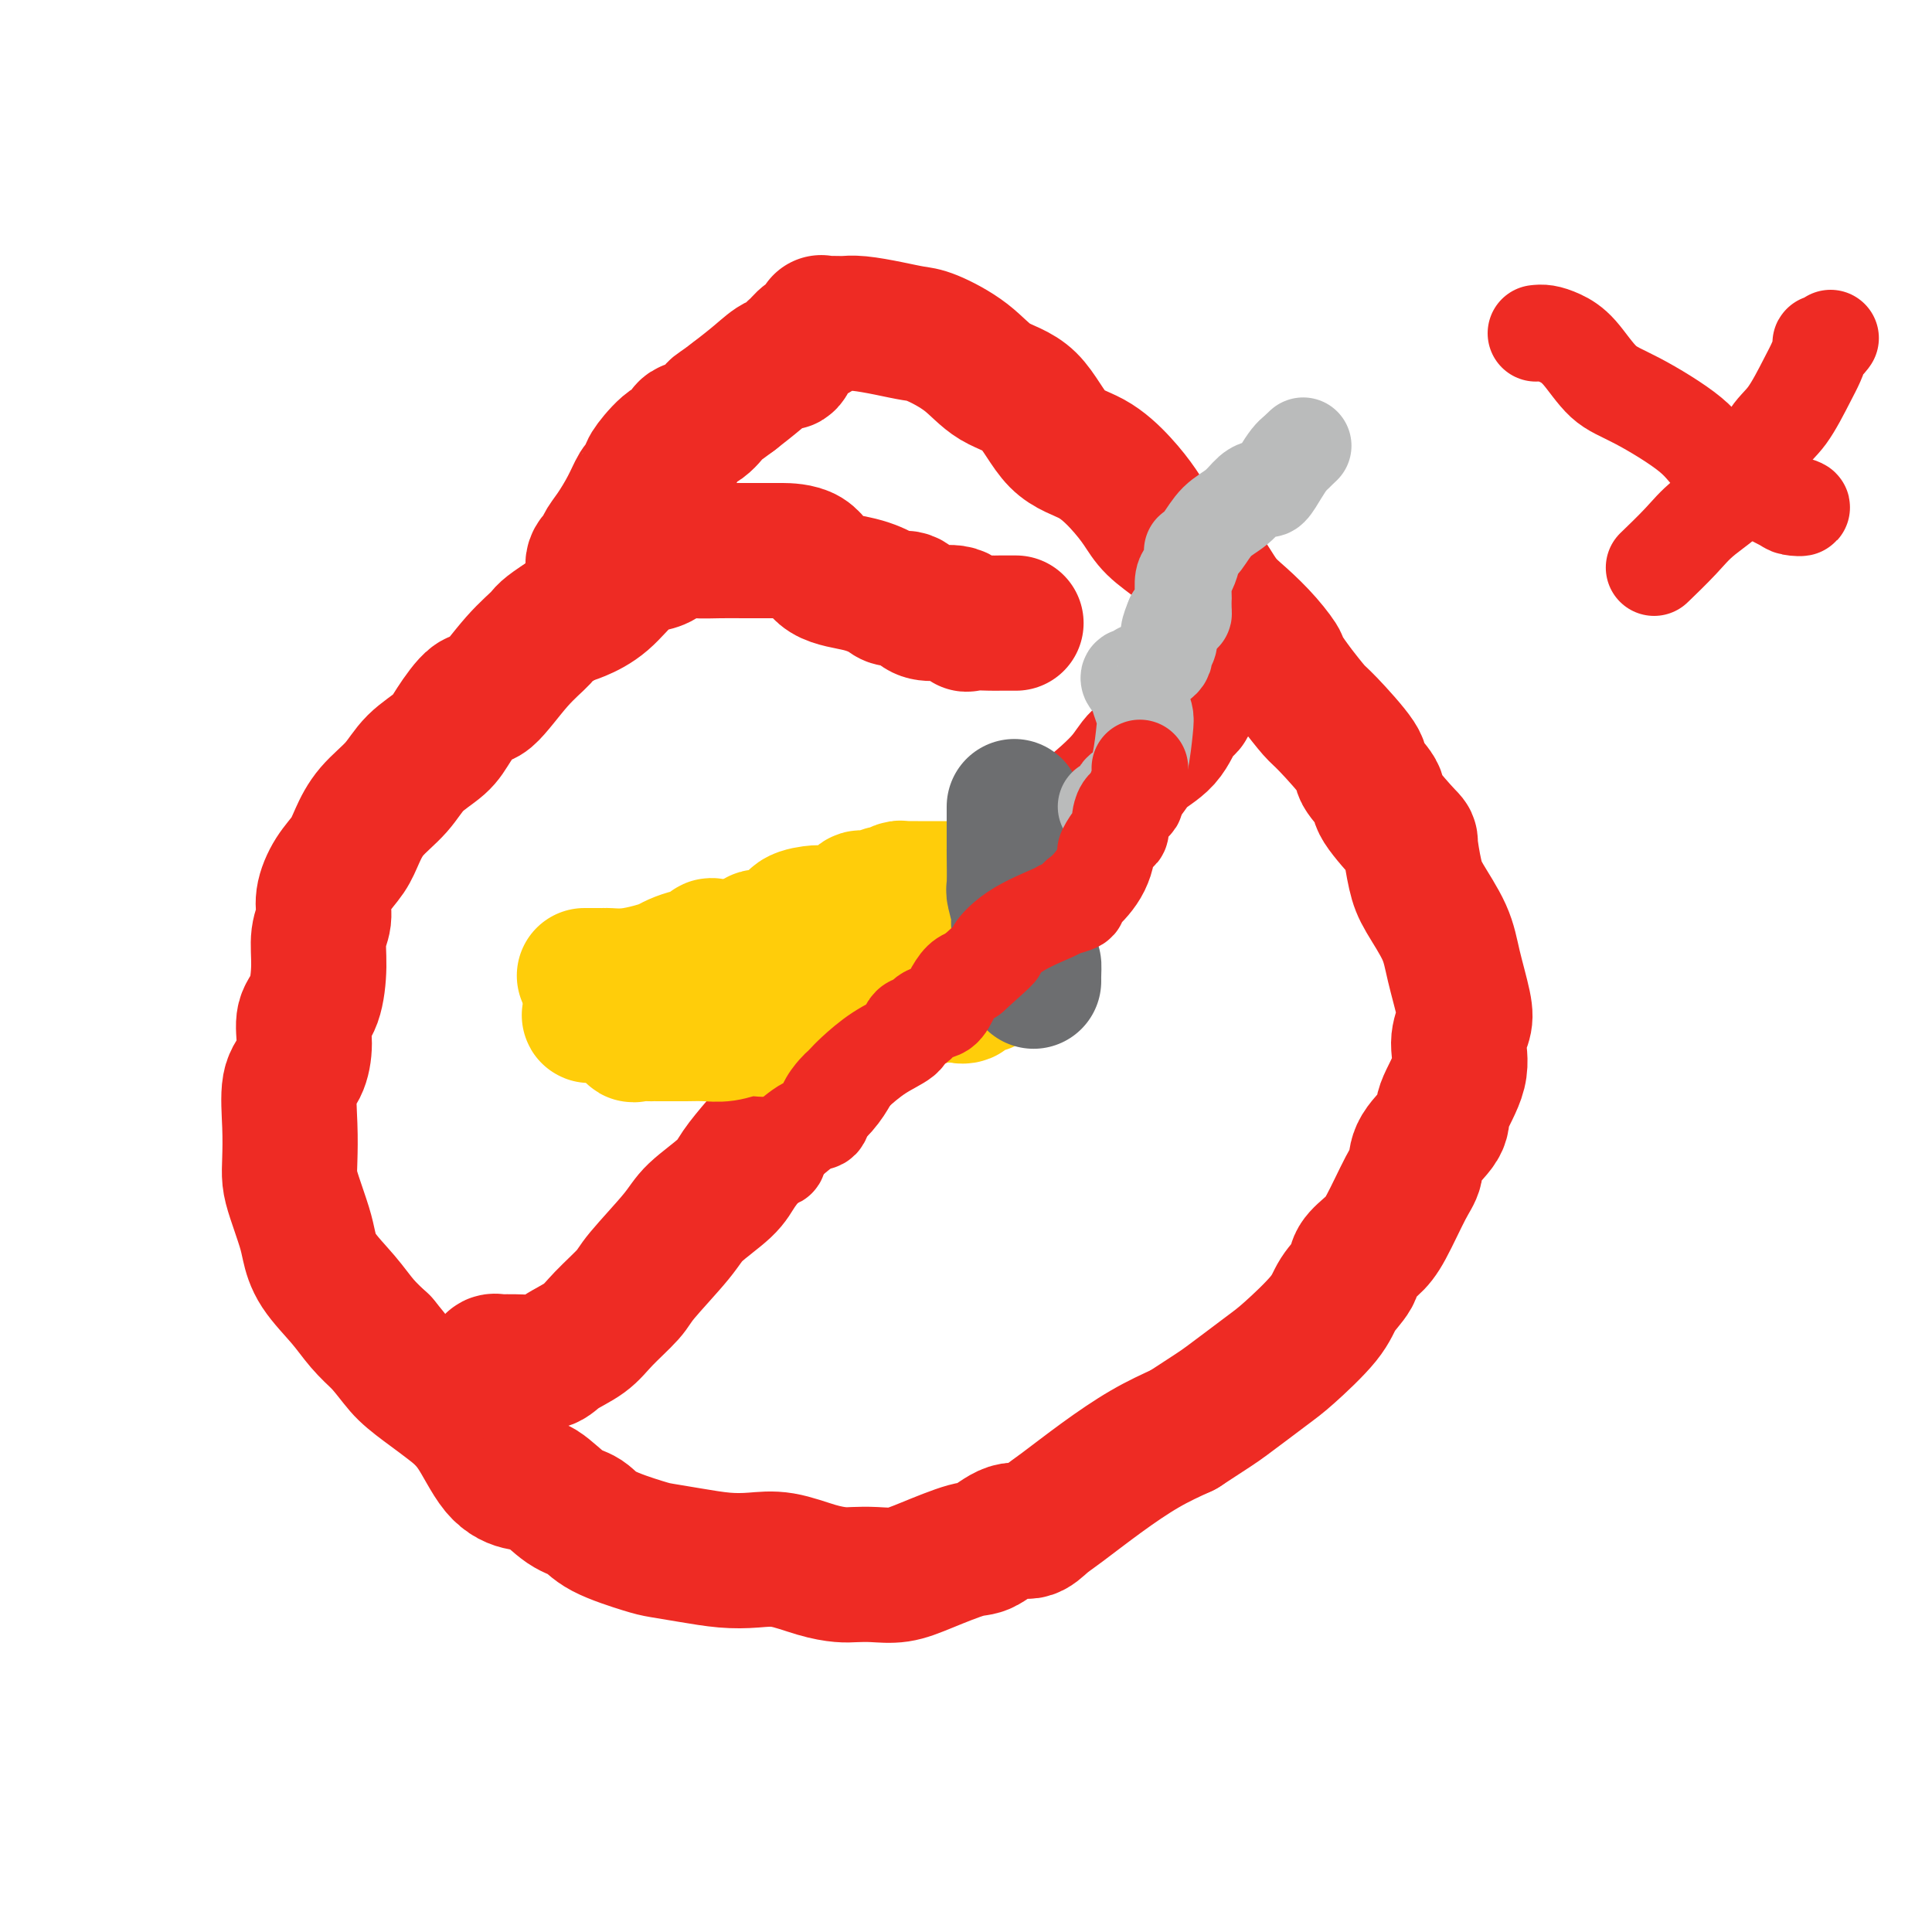 <svg viewBox='0 0 400 400' version='1.1' xmlns='http://www.w3.org/2000/svg' xmlns:xlink='http://www.w3.org/1999/xlink'><g fill='none' stroke='#EE2B24' stroke-width='28' stroke-linecap='round' stroke-linejoin='round'><path d='M210,129c0.310,0.001 0.620,0.002 0,0c-0.620,-0.002 -2.169,-0.008 -3,0c-0.831,0.008 -0.943,0.031 -2,0c-1.057,-0.031 -3.060,-0.115 -4,0c-0.940,0.115 -0.817,0.430 -1,0c-0.183,-0.430 -0.672,-1.603 -2,-2c-1.328,-0.397 -3.495,-0.017 -5,0c-1.505,0.017 -2.349,-0.328 -3,-1c-0.651,-0.672 -1.108,-1.672 -2,-2c-0.892,-0.328 -2.217,0.017 -3,0c-0.783,-0.017 -1.024,-0.397 -2,-1c-0.976,-0.603 -2.689,-1.430 -5,-2c-2.311,-0.570 -5.221,-0.885 -7,-2c-1.779,-1.115 -2.428,-3.031 -4,-4c-1.572,-0.969 -4.068,-0.992 -5,-1c-0.932,-0.008 -0.300,-0.002 -1,0c-0.700,0.002 -2.732,-0.001 -4,0c-1.268,0.001 -1.771,0.007 -3,0c-1.229,-0.007 -3.185,-0.027 -5,0c-1.815,0.027 -3.489,0.102 -5,0c-1.511,-0.102 -2.861,-0.379 -4,0c-1.139,0.379 -2.069,1.415 -3,2c-0.931,0.585 -1.863,0.720 -3,1c-1.137,0.280 -2.480,0.704 -4,2c-1.520,1.296 -3.217,3.464 -5,5c-1.783,1.536 -3.652,2.439 -5,3c-1.348,0.561 -2.174,0.781 -3,1'/><path d='M117,128c-4.476,2.883 -4.165,3.089 -5,4c-0.835,0.911 -2.815,2.525 -5,5c-2.185,2.475 -4.573,5.809 -6,7c-1.427,1.191 -1.892,0.239 -3,1c-1.108,0.761 -2.859,3.234 -4,5c-1.141,1.766 -1.671,2.825 -3,4c-1.329,1.175 -3.457,2.467 -5,4c-1.543,1.533 -2.500,3.308 -4,5c-1.500,1.692 -3.545,3.302 -5,5c-1.455,1.698 -2.322,3.483 -3,5c-0.678,1.517 -1.166,2.767 -2,4c-0.834,1.233 -2.013,2.448 -3,4c-0.987,1.552 -1.783,3.441 -2,5c-0.217,1.559 0.144,2.789 0,4c-0.144,1.211 -0.795,2.402 -1,4c-0.205,1.598 0.034,3.604 0,6c-0.034,2.396 -0.342,5.183 -1,7c-0.658,1.817 -1.665,2.665 -2,4c-0.335,1.335 0.001,3.158 0,5c-0.001,1.842 -0.341,3.704 -1,5c-0.659,1.296 -1.639,2.028 -2,4c-0.361,1.972 -0.104,5.185 0,8c0.104,2.815 0.055,5.231 0,7c-0.055,1.769 -0.117,2.891 0,4c0.117,1.109 0.411,2.207 1,4c0.589,1.793 1.472,4.282 2,6c0.528,1.718 0.699,2.665 1,4c0.301,1.335 0.730,3.059 2,5c1.270,1.941 3.380,4.100 5,6c1.620,1.900 2.748,3.543 4,5c1.252,1.457 2.626,2.729 4,4'/><path d='M79,278c2.888,3.472 3.608,4.652 5,6c1.392,1.348 3.457,2.862 5,4c1.543,1.138 2.564,1.899 4,3c1.436,1.101 3.286,2.543 5,5c1.714,2.457 3.292,5.928 5,8c1.708,2.072 3.548,2.746 5,3c1.452,0.254 2.518,0.089 4,1c1.482,0.911 3.381,2.898 5,4c1.619,1.102 2.958,1.317 4,2c1.042,0.683 1.785,1.833 4,3c2.215,1.167 5.900,2.352 8,3c2.100,0.648 2.614,0.760 4,1c1.386,0.240 3.643,0.607 6,1c2.357,0.393 4.812,0.813 7,1c2.188,0.187 4.107,0.141 6,0c1.893,-0.141 3.758,-0.378 6,0c2.242,0.378 4.860,1.370 7,2c2.140,0.630 3.800,0.896 5,1c1.200,0.104 1.939,0.045 3,0c1.061,-0.045 2.445,-0.076 4,0c1.555,0.076 3.279,0.257 5,0c1.721,-0.257 3.437,-0.953 6,-2c2.563,-1.047 5.974,-2.444 8,-3c2.026,-0.556 2.667,-0.271 4,-1c1.333,-0.729 3.357,-2.472 5,-3c1.643,-0.528 2.905,0.158 4,0c1.095,-0.158 2.023,-1.161 3,-2c0.977,-0.839 2.004,-1.513 4,-3c1.996,-1.487 4.960,-3.785 8,-6c3.040,-2.215 6.154,-4.347 9,-6c2.846,-1.653 5.423,-2.826 8,-4'/><path d='M245,296c6.557,-4.283 6.949,-4.490 9,-6c2.051,-1.510 5.762,-4.322 8,-6c2.238,-1.678 3.004,-2.220 5,-4c1.996,-1.780 5.224,-4.798 7,-7c1.776,-2.202 2.102,-3.589 3,-5c0.898,-1.411 2.369,-2.846 3,-4c0.631,-1.154 0.422,-2.027 1,-3c0.578,-0.973 1.945,-2.047 3,-3c1.055,-0.953 1.800,-1.785 3,-4c1.200,-2.215 2.854,-5.815 4,-8c1.146,-2.185 1.783,-2.957 2,-4c0.217,-1.043 0.015,-2.358 1,-4c0.985,-1.642 3.157,-3.612 4,-5c0.843,-1.388 0.357,-2.195 1,-4c0.643,-1.805 2.414,-4.610 3,-7c0.586,-2.390 -0.015,-4.366 0,-6c0.015,-1.634 0.646,-2.926 1,-4c0.354,-1.074 0.432,-1.929 0,-4c-0.432,-2.071 -1.374,-5.358 -2,-8c-0.626,-2.642 -0.937,-4.640 -2,-7c-1.063,-2.360 -2.878,-5.084 -4,-7c-1.122,-1.916 -1.551,-3.025 -2,-5c-0.449,-1.975 -0.917,-4.816 -1,-6c-0.083,-1.184 0.218,-0.711 -1,-2c-1.218,-1.289 -3.954,-4.342 -5,-6c-1.046,-1.658 -0.400,-1.922 -1,-3c-0.600,-1.078 -2.445,-2.968 -3,-4c-0.555,-1.032 0.181,-1.204 -1,-3c-1.181,-1.796 -4.280,-5.214 -6,-7c-1.720,-1.786 -2.063,-1.939 -3,-3c-0.937,-1.061 -2.469,-3.031 -4,-5'/><path d='M268,142c-4.278,-6.064 -2.972,-4.726 -3,-5c-0.028,-0.274 -1.391,-2.162 -3,-4c-1.609,-1.838 -3.463,-3.625 -5,-5c-1.537,-1.375 -2.756,-2.337 -4,-4c-1.244,-1.663 -2.512,-4.025 -4,-6c-1.488,-1.975 -3.196,-3.561 -5,-5c-1.804,-1.439 -3.703,-2.729 -5,-4c-1.297,-1.271 -1.993,-2.522 -3,-4c-1.007,-1.478 -2.327,-3.184 -4,-5c-1.673,-1.816 -3.701,-3.741 -6,-5c-2.299,-1.259 -4.870,-1.850 -7,-4c-2.130,-2.150 -3.818,-5.857 -6,-8c-2.182,-2.143 -4.857,-2.720 -7,-4c-2.143,-1.280 -3.753,-3.261 -6,-5c-2.247,-1.739 -5.131,-3.237 -7,-4c-1.869,-0.763 -2.722,-0.793 -4,-1c-1.278,-0.207 -2.980,-0.592 -5,-1c-2.020,-0.408 -4.359,-0.841 -6,-1c-1.641,-0.159 -2.583,-0.044 -3,0c-0.417,0.044 -0.310,0.019 -1,0c-0.690,-0.019 -2.176,-0.031 -3,0c-0.824,0.031 -0.984,0.107 -1,0c-0.016,-0.107 0.112,-0.395 0,0c-0.112,0.395 -0.463,1.473 -1,2c-0.537,0.527 -1.259,0.503 -2,1c-0.741,0.497 -1.502,1.514 -2,2c-0.498,0.486 -0.733,0.440 -1,1c-0.267,0.560 -0.566,1.728 -1,2c-0.434,0.272 -1.001,-0.350 -2,0c-0.999,0.350 -2.428,1.671 -4,3c-1.572,1.329 -3.286,2.664 -5,4'/><path d='M152,82c-3.709,2.820 -3.481,2.370 -4,3c-0.519,0.630 -1.786,2.340 -3,3c-1.214,0.660 -2.377,0.270 -3,1c-0.623,0.730 -0.706,2.581 -1,3c-0.294,0.419 -0.799,-0.595 -2,0c-1.201,0.595 -3.097,2.797 -4,4c-0.903,1.203 -0.811,1.406 -1,2c-0.189,0.594 -0.657,1.578 -1,2c-0.343,0.422 -0.559,0.283 -1,1c-0.441,0.717 -1.106,2.289 -2,4c-0.894,1.711 -2.015,3.562 -3,5c-0.985,1.438 -1.833,2.463 -2,3c-0.167,0.537 0.347,0.587 0,1c-0.347,0.413 -1.555,1.188 -2,2c-0.445,0.812 -0.127,1.661 0,2c0.127,0.339 0.064,0.170 0,0'/><path d='M102,284c-0.144,-0.844 -0.288,-1.689 0,-2c0.288,-0.311 1.009,-0.089 1,0c-0.009,0.089 -0.746,0.043 0,0c0.746,-0.043 2.977,-0.085 5,0c2.023,0.085 3.838,0.297 5,0c1.162,-0.297 1.672,-1.103 3,-2c1.328,-0.897 3.476,-1.885 5,-3c1.524,-1.115 2.425,-2.358 4,-4c1.575,-1.642 3.826,-3.681 5,-5c1.174,-1.319 1.272,-1.916 3,-4c1.728,-2.084 5.088,-5.656 7,-8c1.912,-2.344 2.377,-3.461 4,-5c1.623,-1.539 4.406,-3.502 6,-5c1.594,-1.498 2.000,-2.533 3,-4c1.000,-1.467 2.595,-3.367 4,-5c1.405,-1.633 2.619,-3.000 5,-5c2.381,-2.000 5.927,-4.634 8,-7c2.073,-2.366 2.671,-4.464 4,-6c1.329,-1.536 3.389,-2.508 5,-4c1.611,-1.492 2.774,-3.503 4,-5c1.226,-1.497 2.513,-2.481 4,-4c1.487,-1.519 3.172,-3.572 6,-6c2.828,-2.428 6.800,-5.231 9,-7c2.200,-1.769 2.629,-2.506 4,-4c1.371,-1.494 3.686,-3.747 6,-6'/><path d='M212,183c14.851,-15.410 6.480,-6.936 4,-5c-2.480,1.936 0.931,-2.665 3,-5c2.069,-2.335 2.794,-2.405 5,-4c2.206,-1.595 5.891,-4.717 8,-7c2.109,-2.283 2.642,-3.729 4,-5c1.358,-1.271 3.542,-2.368 5,-4c1.458,-1.632 2.188,-3.799 3,-5c0.812,-1.201 1.704,-1.435 2,-2c0.296,-0.565 -0.004,-1.459 0,-2c0.004,-0.541 0.313,-0.728 1,-1c0.687,-0.272 1.752,-0.631 2,-1c0.248,-0.369 -0.322,-0.750 0,-2c0.322,-1.250 1.537,-3.368 2,-4c0.463,-0.632 0.176,0.222 0,0c-0.176,-0.222 -0.240,-1.521 0,-2c0.240,-0.479 0.783,-0.137 1,0c0.217,0.137 0.109,0.068 0,0'/></g>
<g fill='none' stroke='#FFCD0A' stroke-width='28' stroke-linecap='round' stroke-linejoin='round'><path d='M121,202c0.368,0.000 0.736,0.001 1,0c0.264,-0.001 0.423,-0.003 1,0c0.577,0.003 1.572,0.012 2,0c0.428,-0.012 0.288,-0.044 1,0c0.712,0.044 2.277,0.166 4,0c1.723,-0.166 3.603,-0.619 5,-1c1.397,-0.381 2.311,-0.688 3,-1c0.689,-0.312 1.155,-0.627 2,-1c0.845,-0.373 2.071,-0.804 3,-1c0.929,-0.196 1.562,-0.158 2,0c0.438,0.158 0.681,0.435 1,0c0.319,-0.435 0.715,-1.581 1,-2c0.285,-0.419 0.457,-0.112 1,0c0.543,0.112 1.455,0.030 2,0c0.545,-0.030 0.724,-0.008 1,0c0.276,0.008 0.650,0.002 1,0c0.350,-0.002 0.675,-0.001 1,0'/><path d='M153,196c5.610,-1.399 3.636,-1.896 4,-2c0.364,-0.104 3.068,0.184 4,0c0.932,-0.184 0.092,-0.840 0,-1c-0.092,-0.160 0.564,0.178 1,0c0.436,-0.178 0.652,-0.870 1,-1c0.348,-0.130 0.828,0.303 1,0c0.172,-0.303 0.034,-1.343 1,-2c0.966,-0.657 3.034,-0.931 4,-1c0.966,-0.069 0.830,0.069 2,0c1.170,-0.069 3.646,-0.343 5,-1c1.354,-0.657 1.585,-1.696 2,-2c0.415,-0.304 1.015,0.129 2,0c0.985,-0.129 2.357,-0.819 3,-1c0.643,-0.181 0.557,0.148 1,0c0.443,-0.148 1.416,-0.772 2,-1c0.584,-0.228 0.780,-0.061 1,0c0.220,0.061 0.465,0.016 1,0c0.535,-0.016 1.361,-0.004 2,0c0.639,0.004 1.091,0.001 2,0c0.909,-0.001 2.275,-0.000 3,0c0.725,0.000 0.809,0.000 1,0c0.191,-0.000 0.487,-0.001 1,0c0.513,0.001 1.242,0.004 2,0c0.758,-0.004 1.546,-0.016 2,0c0.454,0.016 0.575,0.060 1,0c0.425,-0.060 1.155,-0.222 2,0c0.845,0.222 1.804,0.829 2,1c0.196,0.171 -0.373,-0.094 0,0c0.373,0.094 1.686,0.547 3,1'/><path d='M209,186c3.776,0.309 1.718,0.083 1,0c-0.718,-0.083 -0.094,-0.022 0,0c0.094,0.022 -0.342,0.006 -1,0c-0.658,-0.006 -1.538,-0.002 -2,0c-0.462,0.002 -0.504,0.000 -1,0c-0.496,-0.000 -1.444,0.000 -2,0c-0.556,-0.000 -0.720,-0.002 -1,0c-0.280,0.002 -0.676,0.007 -1,0c-0.324,-0.007 -0.577,-0.026 -1,0c-0.423,0.026 -1.017,0.098 -1,0c0.017,-0.098 0.646,-0.366 0,0c-0.646,0.366 -2.568,1.365 -4,2c-1.432,0.635 -2.373,0.905 -3,1c-0.627,0.095 -0.941,0.015 -1,0c-0.059,-0.015 0.138,0.034 0,0c-0.138,-0.034 -0.611,-0.153 -1,0c-0.389,0.153 -0.695,0.576 -1,1'/><path d='M190,190c-3.640,1.085 -3.241,1.799 -3,2c0.241,0.201 0.323,-0.110 0,0c-0.323,0.110 -1.051,0.642 -2,1c-0.949,0.358 -2.120,0.541 -3,1c-0.880,0.459 -1.470,1.195 -3,2c-1.530,0.805 -4.001,1.681 -5,2c-0.999,0.319 -0.528,0.083 -2,0c-1.472,-0.083 -4.888,-0.013 -7,0c-2.112,0.013 -2.922,-0.029 -4,0c-1.078,0.029 -2.425,0.131 -4,1c-1.575,0.869 -3.378,2.505 -5,3c-1.622,0.495 -3.064,-0.151 -4,0c-0.936,0.151 -1.366,1.098 -3,2c-1.634,0.902 -4.474,1.757 -6,2c-1.526,0.243 -1.740,-0.128 -3,0c-1.260,0.128 -3.567,0.755 -5,1c-1.433,0.245 -1.992,0.107 -3,0c-1.008,-0.107 -2.464,-0.183 -3,0c-0.536,0.183 -0.153,0.624 0,1c0.153,0.376 0.077,0.688 0,1'/><path d='M125,209c-5.667,1.886 -1.834,1.101 0,1c1.834,-0.101 1.670,0.481 2,1c0.330,0.519 1.153,0.976 2,1c0.847,0.024 1.719,-0.386 2,0c0.281,0.386 -0.028,1.568 0,2c0.028,0.432 0.393,0.116 1,0c0.607,-0.116 1.457,-0.031 2,0c0.543,0.031 0.781,0.008 1,0c0.219,-0.008 0.421,-0.003 1,0c0.579,0.003 1.536,0.002 2,0c0.464,-0.002 0.435,-0.004 1,0c0.565,0.004 1.725,0.015 3,0c1.275,-0.015 2.666,-0.056 4,0c1.334,0.056 2.612,0.207 4,0c1.388,-0.207 2.888,-0.774 4,-1c1.112,-0.226 1.838,-0.113 3,0c1.162,0.113 2.760,0.226 4,0c1.240,-0.226 2.124,-0.791 3,-1c0.876,-0.209 1.746,-0.062 3,0c1.254,0.062 2.894,0.039 4,0c1.106,-0.039 1.678,-0.093 3,0c1.322,0.093 3.394,0.333 5,0c1.606,-0.333 2.744,-1.238 4,-2c1.256,-0.762 2.628,-1.381 4,-2'/><path d='M187,208c2.051,-0.785 3.180,-0.746 4,-1c0.820,-0.254 1.332,-0.801 2,-1c0.668,-0.199 1.492,-0.051 2,0c0.508,0.051 0.699,0.006 1,0c0.301,-0.006 0.711,0.026 1,0c0.289,-0.026 0.459,-0.112 1,0c0.541,0.112 1.455,0.422 2,0c0.545,-0.422 0.721,-1.577 1,-2c0.279,-0.423 0.663,-0.113 1,0c0.337,0.113 0.629,0.031 1,0c0.371,-0.031 0.820,-0.009 1,0c0.180,0.009 0.090,0.004 0,0'/></g>
<g fill='none' stroke='#6D6E70' stroke-width='28' stroke-linecap='round' stroke-linejoin='round'><path d='M210,167c-0.000,0.375 -0.000,0.749 0,1c0.000,0.251 0.000,0.377 0,1c-0.000,0.623 -0.000,1.743 0,2c0.000,0.257 0.000,-0.347 0,0c-0.000,0.347 -0.000,1.646 0,2c0.000,0.354 0.000,-0.237 0,0c-0.000,0.237 -0.001,1.303 0,2c0.001,0.697 0.004,1.024 0,1c-0.004,-0.024 -0.015,-0.401 0,1c0.015,1.401 0.056,4.579 0,6c-0.056,1.421 -0.208,1.085 0,2c0.208,0.915 0.778,3.083 1,4c0.222,0.917 0.098,0.585 0,1c-0.098,0.415 -0.170,1.579 0,2c0.170,0.421 0.581,0.099 1,1c0.419,0.901 0.844,3.025 1,4c0.156,0.975 0.042,0.801 0,1c-0.042,0.199 -0.012,0.771 0,1c0.012,0.229 0.006,0.114 0,0'/><path d='M213,199c0.691,5.051 0.917,1.679 1,1c0.083,-0.679 0.022,1.333 0,2c-0.022,0.667 -0.006,-0.013 0,0c0.006,0.013 0.002,0.718 0,1c-0.002,0.282 -0.001,0.141 0,0'/></g>
<g fill='none' stroke='#BABBBB' stroke-width='20' stroke-linecap='round' stroke-linejoin='round'><path d='M229,167c0.779,0.336 1.557,0.672 2,0c0.443,-0.672 0.550,-2.353 1,-3c0.450,-0.647 1.242,-0.259 2,-1c0.758,-0.741 1.482,-2.612 2,-5c0.518,-2.388 0.829,-5.294 1,-7c0.171,-1.706 0.201,-2.213 0,-3c-0.201,-0.787 -0.635,-1.856 -1,-3c-0.365,-1.144 -0.662,-2.363 -1,-3c-0.338,-0.637 -0.715,-0.690 -1,-1c-0.285,-0.310 -0.476,-0.875 0,-1c0.476,-0.125 1.619,0.192 2,0c0.381,-0.192 0.001,-0.892 0,-1c-0.001,-0.108 0.377,0.375 1,0c0.623,-0.375 1.491,-1.609 2,-2c0.509,-0.391 0.657,0.062 1,0c0.343,-0.062 0.879,-0.638 1,-1c0.121,-0.362 -0.174,-0.509 0,-1c0.174,-0.491 0.816,-1.324 1,-2c0.184,-0.676 -0.090,-1.193 0,-2c0.090,-0.807 0.545,-1.903 1,-3'/><path d='M243,128c1.690,-2.363 1.916,-1.270 2,-1c0.084,0.270 0.025,-0.282 0,-1c-0.025,-0.718 -0.017,-1.600 0,-2c0.017,-0.400 0.043,-0.318 0,-1c-0.043,-0.682 -0.157,-2.129 0,-3c0.157,-0.871 0.583,-1.166 1,-2c0.417,-0.834 0.823,-2.208 1,-3c0.177,-0.792 0.123,-1.002 0,-1c-0.123,0.002 -0.314,0.214 0,0c0.314,-0.214 1.135,-0.856 2,-2c0.865,-1.144 1.776,-2.790 3,-4c1.224,-1.210 2.761,-1.982 4,-3c1.239,-1.018 2.180,-2.281 3,-3c0.820,-0.719 1.519,-0.893 2,-1c0.481,-0.107 0.746,-0.148 1,0c0.254,0.148 0.499,0.484 1,0c0.501,-0.484 1.258,-1.790 2,-3c0.742,-1.210 1.469,-2.326 2,-3c0.531,-0.674 0.866,-0.907 1,-1c0.134,-0.093 0.067,-0.047 0,0'/><path d='M268,94c3.167,-3.000 1.583,-1.500 0,0'/></g>
<g fill='none' stroke='#EE2B24' stroke-width='20' stroke-linecap='round' stroke-linejoin='round'><path d='M157,241c0.762,0.119 1.524,0.239 2,0c0.476,-0.239 0.665,-0.835 1,-1c0.335,-0.165 0.815,0.102 1,0c0.185,-0.102 0.076,-0.572 0,-1c-0.076,-0.428 -0.119,-0.815 1,-2c1.119,-1.185 3.399,-3.168 5,-4c1.601,-0.832 2.523,-0.513 3,-1c0.477,-0.487 0.510,-1.781 1,-3c0.490,-1.219 1.438,-2.364 2,-3c0.562,-0.636 0.739,-0.765 1,-1c0.261,-0.235 0.605,-0.577 1,-1c0.395,-0.423 0.841,-0.927 2,-2c1.159,-1.073 3.031,-2.716 5,-4c1.969,-1.284 4.035,-2.207 5,-3c0.965,-0.793 0.829,-1.454 1,-2c0.171,-0.546 0.651,-0.978 1,-1c0.349,-0.022 0.569,0.366 1,0c0.431,-0.366 1.074,-1.485 2,-2c0.926,-0.515 2.135,-0.427 3,-1c0.865,-0.573 1.387,-1.808 2,-3c0.613,-1.192 1.318,-2.341 2,-3c0.682,-0.659 1.341,-0.830 2,-1'/><path d='M201,202c7.821,-6.985 5.375,-4.946 5,-5c-0.375,-0.054 1.321,-2.200 4,-4c2.679,-1.800 6.342,-3.255 8,-4c1.658,-0.745 1.312,-0.779 2,-1c0.688,-0.221 2.411,-0.628 3,-1c0.589,-0.372 0.043,-0.710 0,-1c-0.043,-0.290 0.418,-0.534 1,-1c0.582,-0.466 1.287,-1.155 2,-2c0.713,-0.845 1.435,-1.846 2,-3c0.565,-1.154 0.975,-2.460 1,-3c0.025,-0.540 -0.333,-0.315 0,-1c0.333,-0.685 1.359,-2.282 2,-3c0.641,-0.718 0.898,-0.559 1,-1c0.102,-0.441 0.051,-1.484 0,-2c-0.051,-0.516 -0.101,-0.506 0,-1c0.101,-0.494 0.353,-1.493 1,-2c0.647,-0.507 1.690,-0.522 2,-1c0.310,-0.478 -0.113,-1.419 0,-2c0.113,-0.581 0.762,-0.800 1,-1c0.238,-0.200 0.064,-0.379 0,-1c-0.064,-0.621 -0.017,-1.682 0,-2c0.017,-0.318 0.005,0.107 0,0c-0.005,-0.107 -0.001,-0.745 0,-1c0.001,-0.255 0.001,-0.128 0,0'/><path d='M379,70c-0.304,0.434 -0.608,0.867 -1,1c-0.392,0.133 -0.873,-0.036 -1,0c-0.127,0.036 0.102,0.276 0,1c-0.102,0.724 -0.533,1.931 -1,3c-0.467,1.069 -0.971,2.000 -2,4c-1.029,2.000 -2.583,5.068 -4,7c-1.417,1.932 -2.696,2.729 -4,5c-1.304,2.271 -2.634,6.017 -5,9c-2.366,2.983 -5.768,5.202 -8,7c-2.232,1.798 -3.293,3.177 -5,5c-1.707,1.823 -4.059,4.092 -5,5c-0.941,0.908 -0.470,0.454 0,0'/><path d='M318,69c0.596,-0.066 1.191,-0.131 2,0c0.809,0.131 1.830,0.459 3,1c1.170,0.541 2.488,1.293 4,3c1.512,1.707 3.216,4.367 5,6c1.784,1.633 3.647,2.240 7,4c3.353,1.760 8.194,4.674 11,7c2.806,2.326 3.576,4.063 5,5c1.424,0.937 3.502,1.075 5,2c1.498,0.925 2.415,2.636 4,4c1.585,1.364 3.839,2.379 5,3c1.161,0.621 1.229,0.847 2,1c0.771,0.153 2.246,0.234 2,0c-0.246,-0.234 -2.213,-0.781 -3,-1c-0.787,-0.219 -0.393,-0.109 0,0'/></g>
</svg>